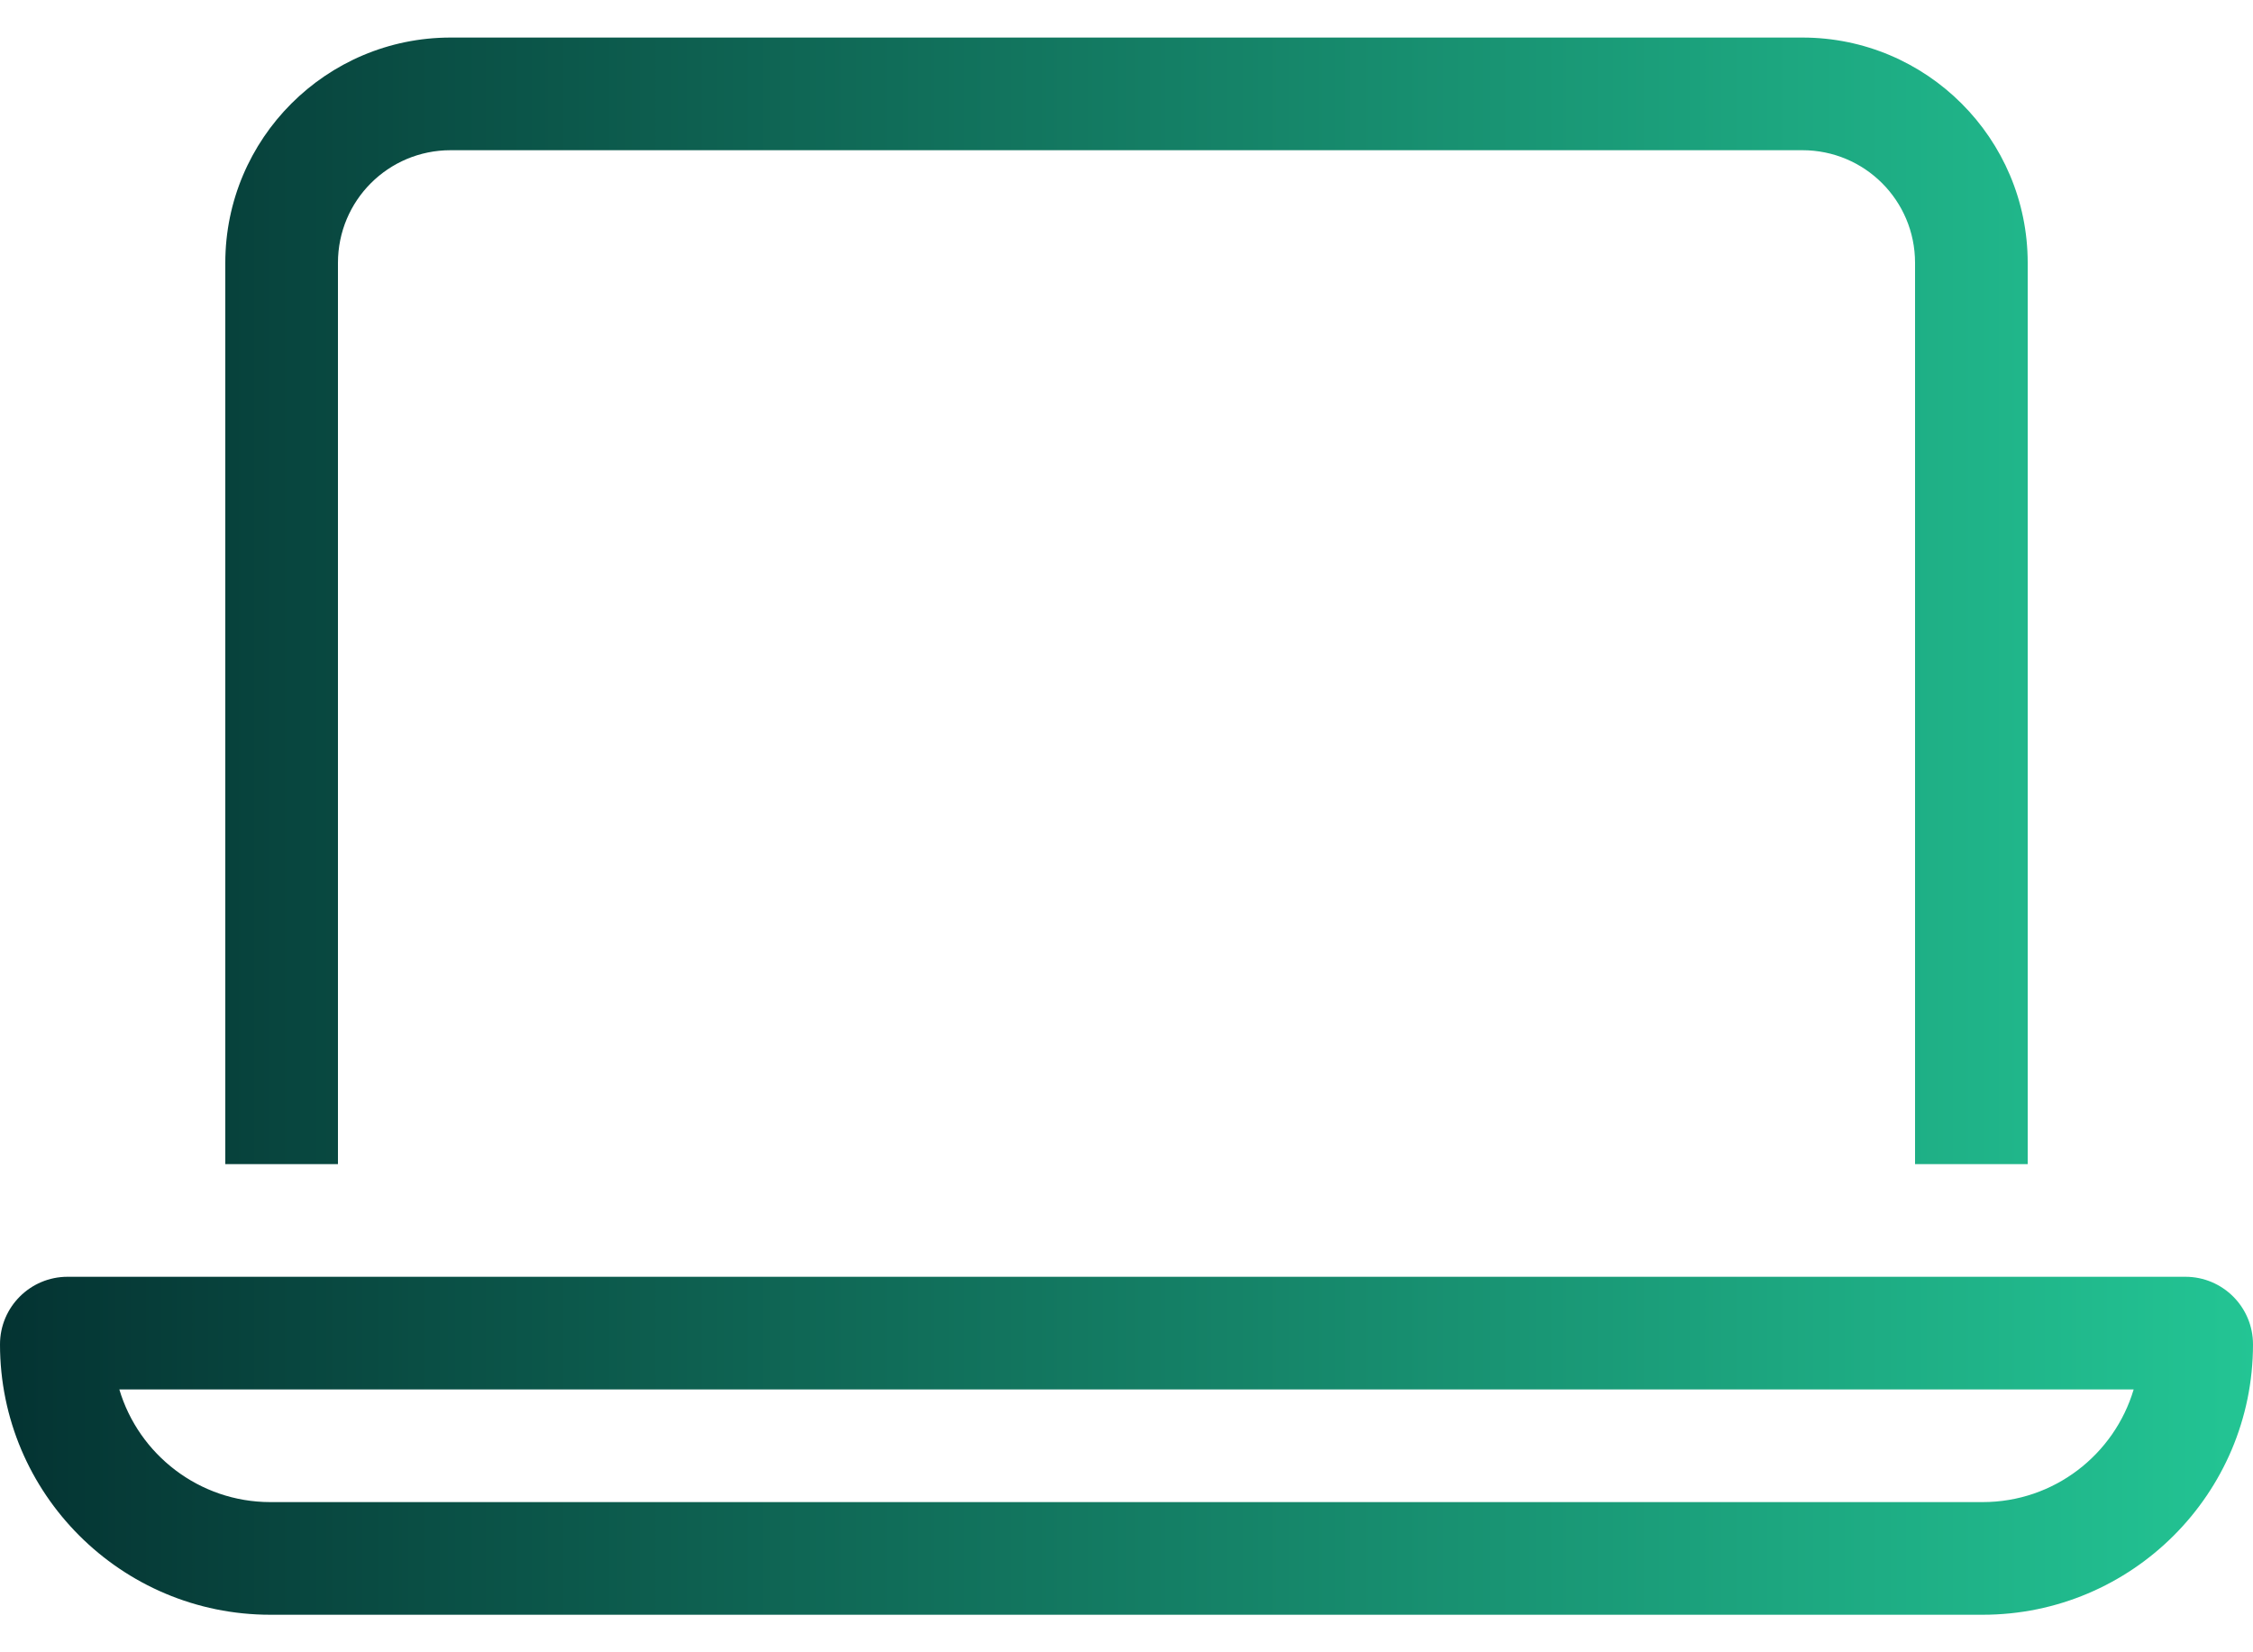 <svg width="30" height="22" viewBox="0 0 30 22" fill="none" xmlns="http://www.w3.org/2000/svg">
<path d="M24 2H6C5.17 2 4.5 2.67 4.5 3.5V15.5H3V3.5C3 1.845 4.345 0.5 6 0.5H24C25.655 0.5 27 1.845 27 3.5V15.5H25.5V3.5C25.5 2.67 24.83 2 24 2ZM3.6 20H26.4C27.352 20 28.153 19.367 28.411 18.5H1.589C1.847 19.367 2.653 20 3.6 20ZM0 17.9C0 17.403 0.403 17 0.9 17H29.1C29.597 17 30 17.403 30 17.9C30 19.887 28.387 21.5 26.4 21.5H3.6C1.613 21.5 0 19.887 0 17.9Z" fill="url(#paint0_linear_2061_132)"/>
<defs>
<linearGradient id="paint0_linear_2061_132" x1="0" y1="11" x2="30" y2="11" gradientUnits="userSpaceOnUse">
<stop stop-color="#043332"/>
<stop offset="1" stop-color="#23C594"/>
</linearGradient>
</defs>
</svg>
